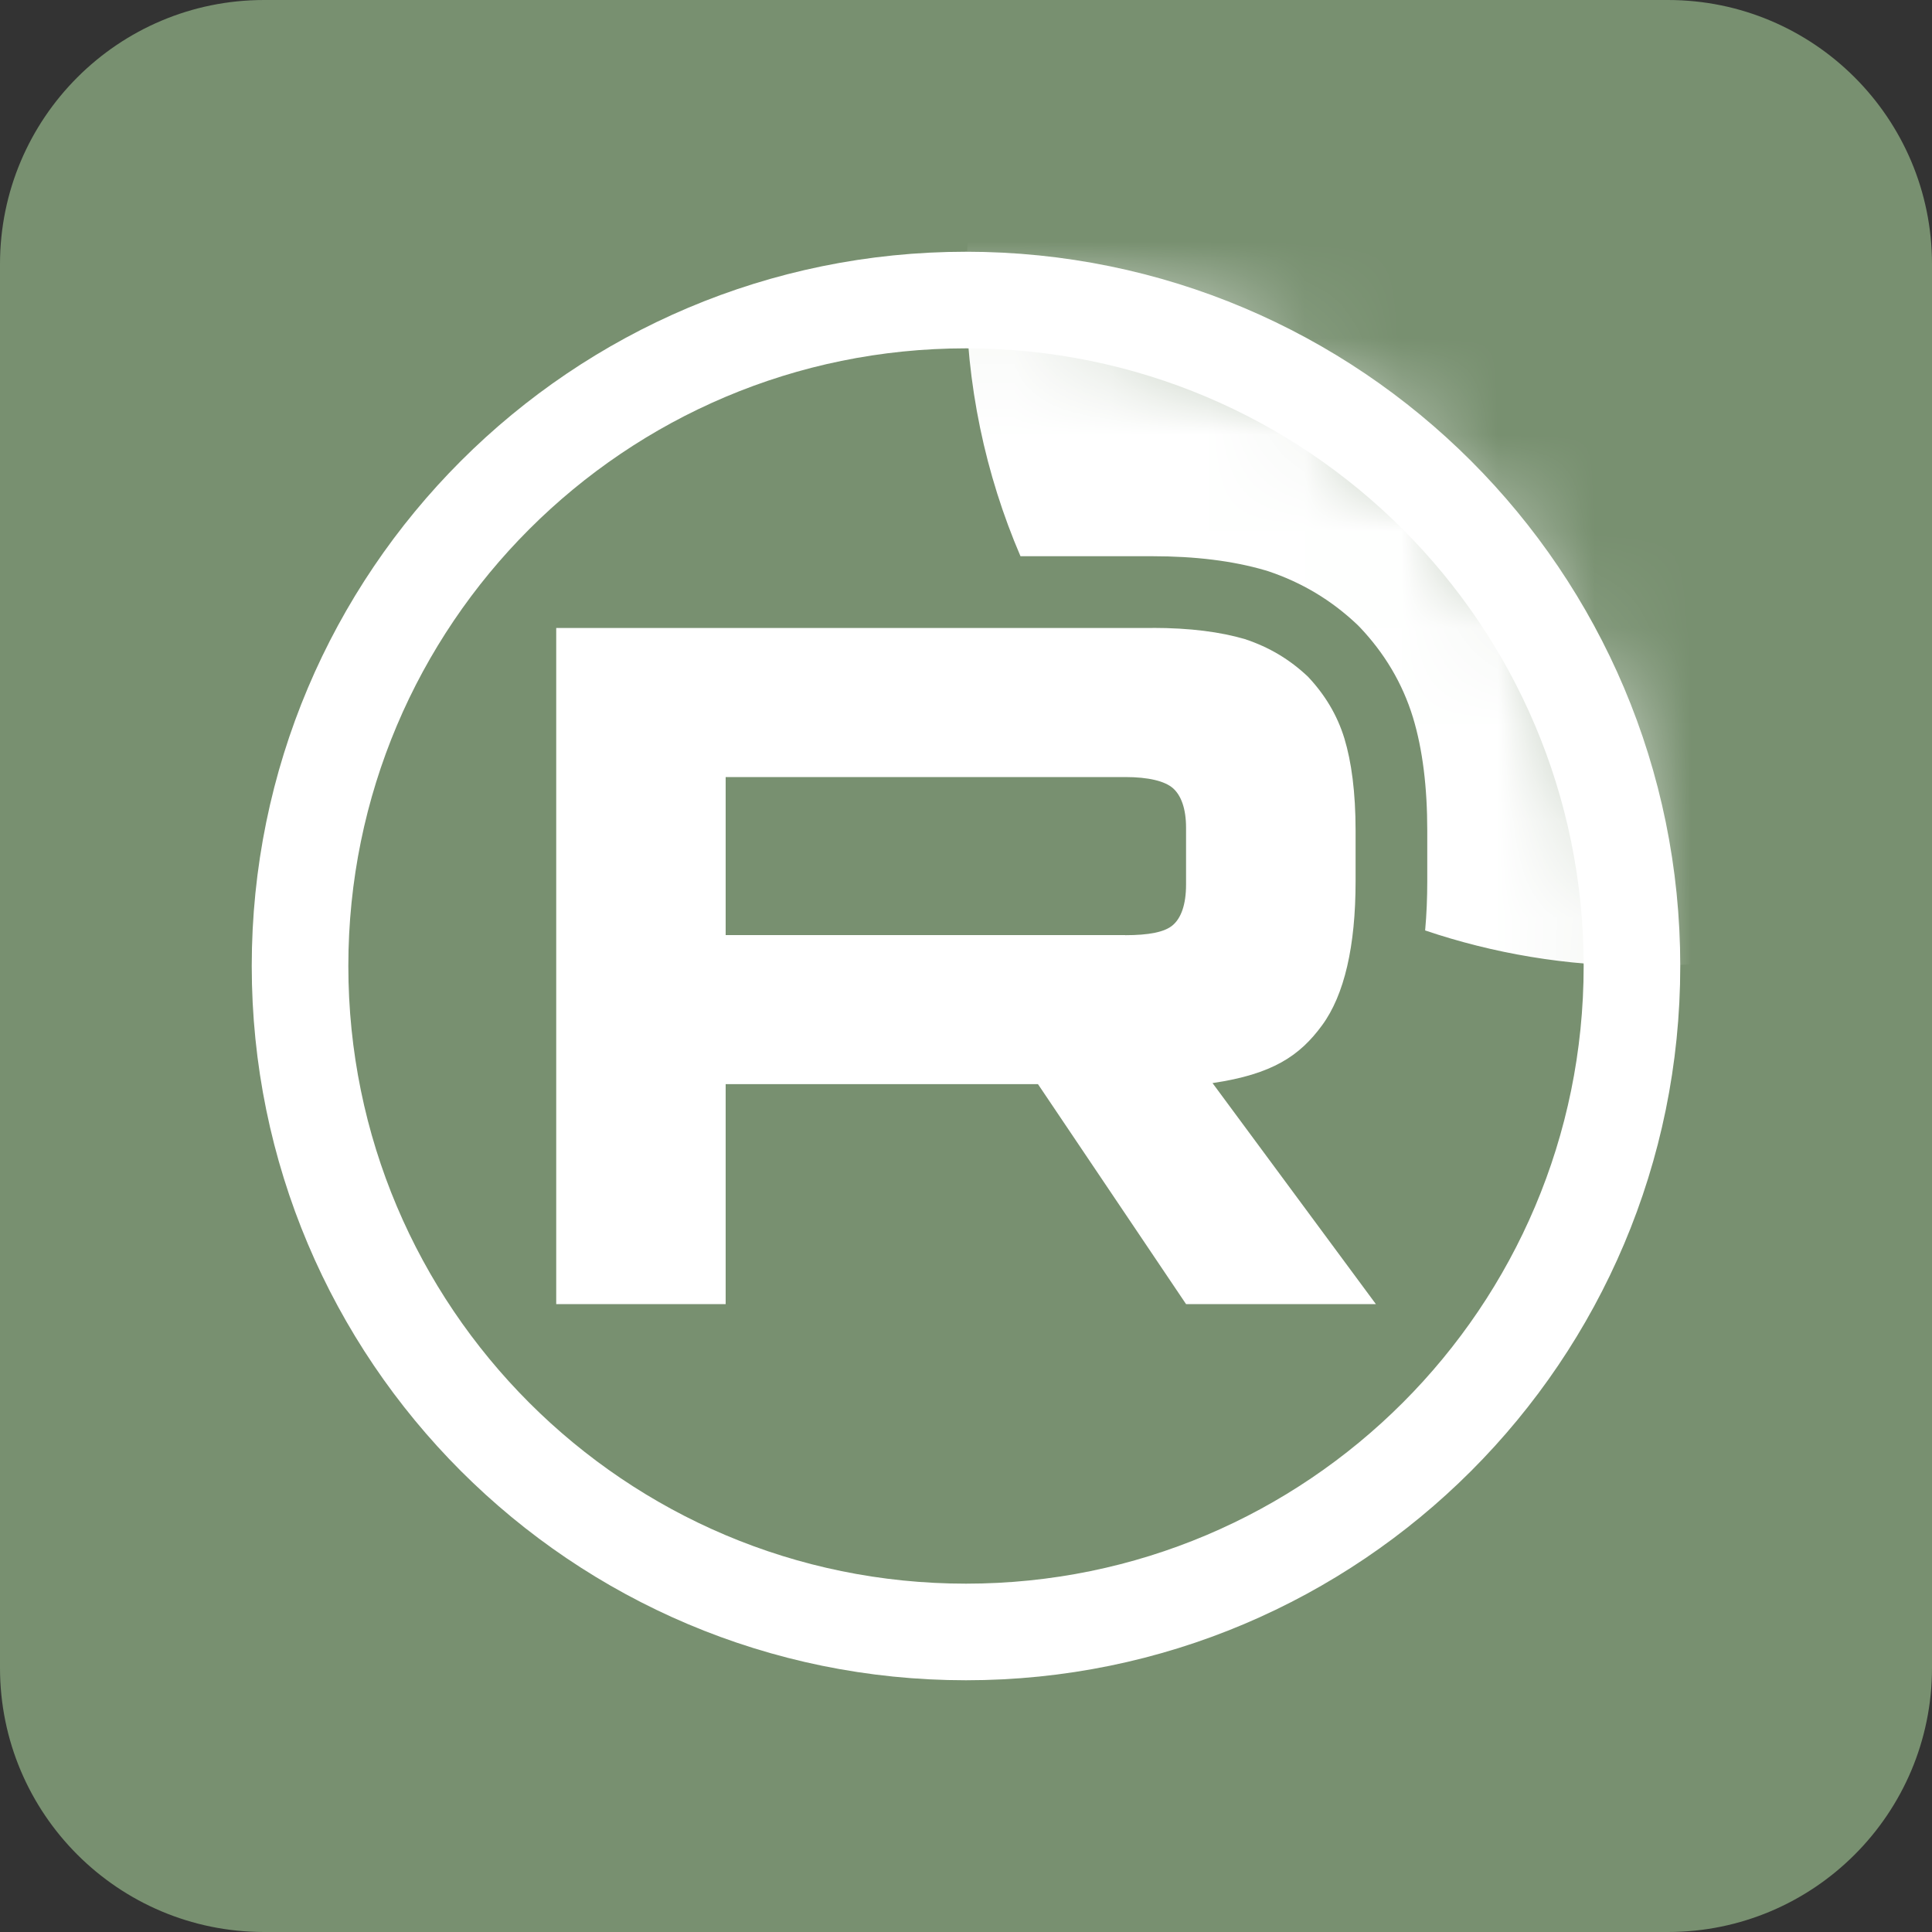 <?xml version="1.0" encoding="UTF-8"?> <svg xmlns="http://www.w3.org/2000/svg" width="20" height="20" viewBox="0 0 20 20" fill="none"><rect x="0" y="0" width="20" height="20" fill="#333333" stroke="none"/><g clip-path="url(#clip0_789_19)"><path d="M2.734 20H17.266C18.776 20 20 18.776 20 17.266V2.734C20 1.224 18.776 0 17.266 0H2.734C1.224 0 0 1.224 0 2.734V17.266C0 18.776 1.224 20 2.734 20Z" fill="#789070"></path></g><g clip-path="url(#clip1_789_19)"><mask id="mask0_789_19" style="mask-type:luminance" maskUnits="userSpaceOnUse" x="3" y="3" width="14" height="14"><path d="M17 10C17 6.134 13.866 3 10 3C6.134 3 3 6.134 3 10C3 13.866 6.134 17 10 17C13.866 17 17 13.866 17 10Z" fill="white"></path></mask><g mask="url(#mask0_789_19)"><path d="M11.648 9.68H7.512V8.044H11.648C11.89 8.044 12.058 8.086 12.142 8.159C12.226 8.233 12.278 8.369 12.278 8.569V9.156C12.278 9.366 12.226 9.503 12.142 9.576C12.058 9.65 11.89 9.681 11.648 9.681V9.68ZM11.932 6.501H5.758V13.5H7.512V11.223H10.745L12.278 13.5H14.243L12.552 11.212C13.175 11.12 13.455 10.929 13.686 10.614C13.917 10.299 14.033 9.795 14.033 9.123V8.599C14.033 8.2 13.99 7.885 13.917 7.644C13.843 7.403 13.717 7.193 13.539 7.004C13.35 6.826 13.14 6.7 12.887 6.616C12.635 6.542 12.32 6.5 11.932 6.5V6.501Z" fill="white"></path><path d="M24 3C24 6.866 20.866 10 17 10C16.214 10 15.458 9.87 14.753 9.632C14.768 9.465 14.775 9.295 14.775 9.123V8.599C14.775 8.153 14.728 7.76 14.627 7.427C14.517 7.068 14.329 6.759 14.077 6.493L14.063 6.479L14.049 6.465C13.78 6.211 13.476 6.029 13.122 5.911L13.109 5.907L13.095 5.903C12.759 5.805 12.37 5.758 11.931 5.758H11.189V5.758H10.564C10.201 4.912 10 3.979 10 3C10 -0.866 13.134 -4 17 -4C20.866 -4 24 -0.866 24 3Z" fill="white"></path></g><path d="M16.894 10C16.894 6.192 13.807 3.106 10 3.106C6.192 3.106 3.106 6.192 3.106 10C3.106 13.807 6.192 16.894 10 16.894C13.807 16.894 16.894 13.807 16.894 10Z" stroke="white"></path></g><defs><clipPath id="clip0_789_19"><rect width="20" height="20" fill="white"></rect></clipPath><clipPath id="clip1_789_19"><rect width="16" height="16" fill="white" transform="translate(2 2)"></rect></clipPath></defs></svg> 